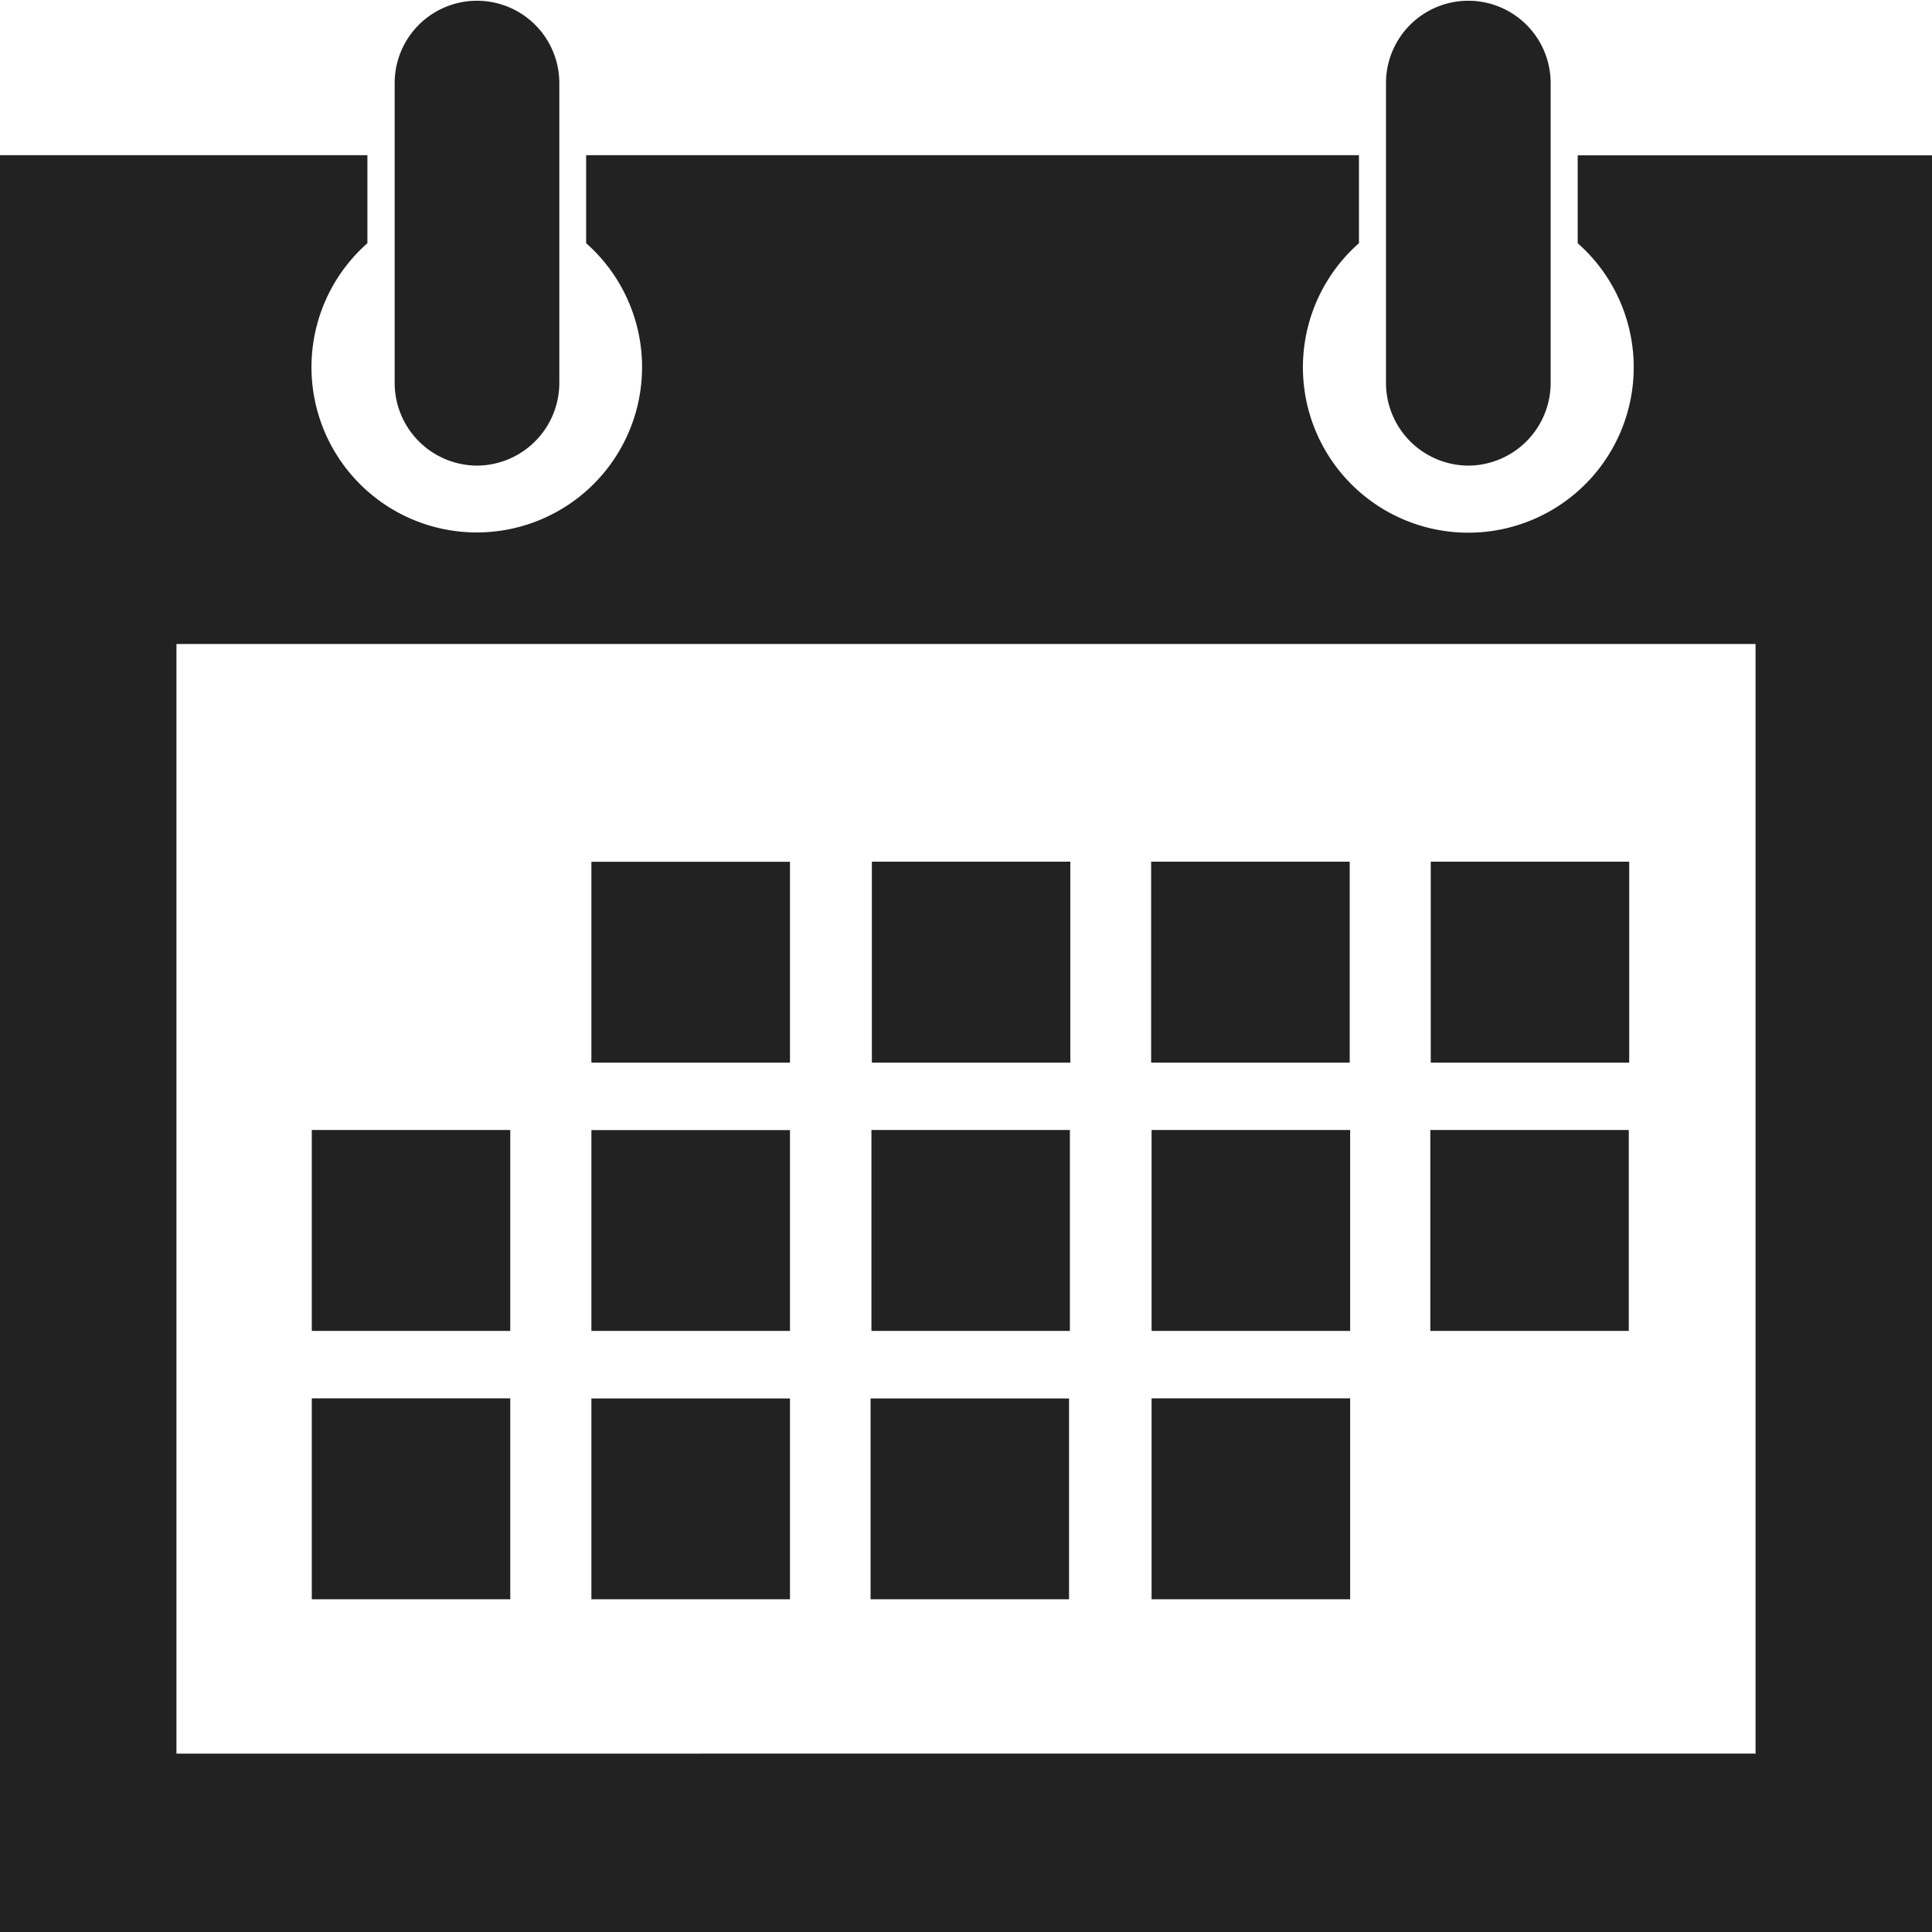 <svg xmlns="http://www.w3.org/2000/svg" width="36" height="36" viewBox="0 0 18 18">
<defs>
    <style>
      .cls-1 {
        fill: #222;
        fill-rule: evenodd;
      }
    </style>
  </defs>
  <path id="シェイプ_794" data-name="シェイプ 794" class="cls-1" d="M130.579,862.028h-1.85V863.9h1.85v-1.868Zm-2.607-5h-1.849V858.9h1.849V857.03Zm2.607,2.5h-1.85V861.4h1.85v-1.868Zm2.6-2.5h-1.849V858.9h1.849V857.03Zm-5.211,2.5h-1.849V861.4h1.849v-1.868Zm2.607-2.5h-1.85V858.9h1.85V857.03Zm2.6,2.5h-1.849V861.4h1.849v-1.868Zm-10.421,2.5h-1.849V863.9h1.849v-1.868Zm0-2.5h-1.849V861.4h1.849v-1.868Zm9.945-9.082v0.82a1.541,1.541,0,1,1-2.038,0v-0.82h-7.2v0.82a1.54,1.54,0,1,1-2.038,0v-0.82H118V867h18V850.447h-3.293Zm1.649,14.892H119.644V855h14.712v10.341Zm-8.988-8.309h-1.85V858.9h1.85V857.03Zm0,5h-1.85V863.9h1.85v-1.868Zm2.6,0h-1.849V863.9h1.849v-1.868Zm-2.6-2.5h-1.85V861.4h1.85v-1.868Zm-2.916-6.191a0.771,0.771,0,0,0,.767-0.775v-2.789a0.767,0.767,0,1,0-1.534,0v2.789A0.771,0.771,0,0,0,122.452,853.338Zm9.236,0a0.771,0.771,0,0,0,.767-0.775v-2.789a0.767,0.767,0,1,0-1.534,0v2.789A0.771,0.771,0,0,0,131.688,853.338Z" transform="translate(-118 -849)"/>
</svg>
